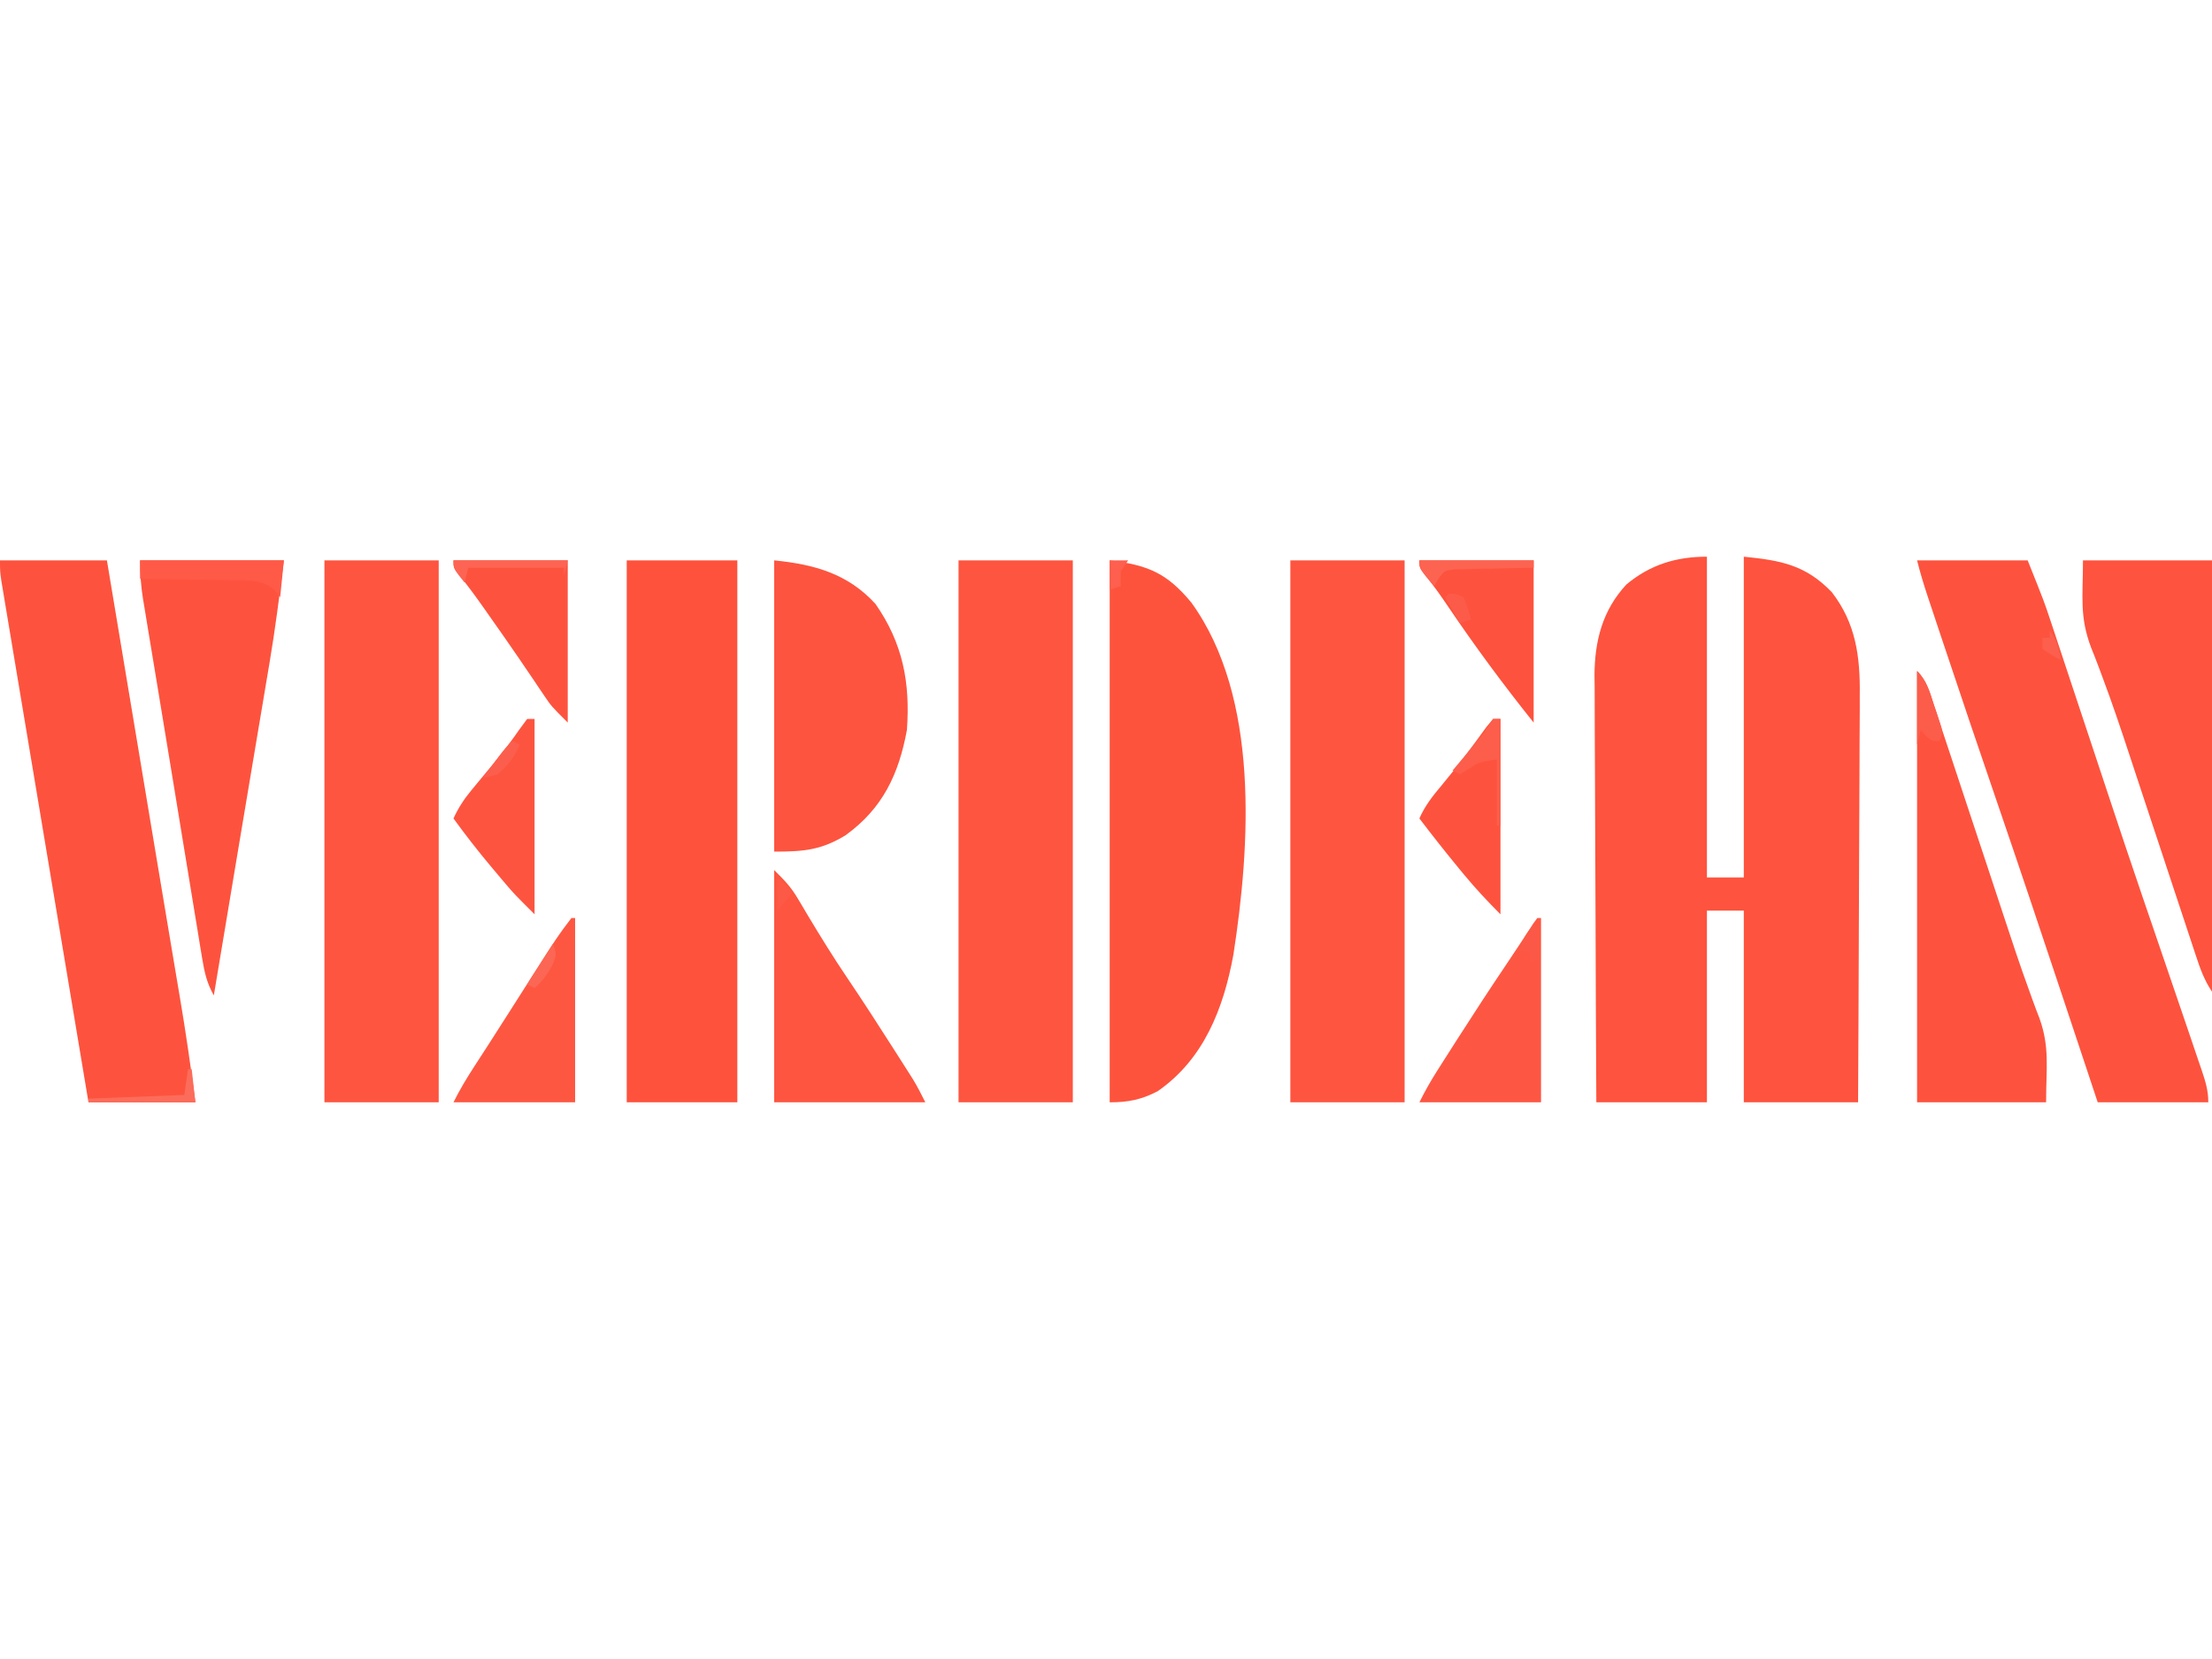 <?xml version="1.0" encoding="UTF-8" standalone="no"?>
<svg
   version="1.1"
   width="600"
   height="450"
   id="svg33"
   sodipodi:docname="VERDEAN logoV2.svg"
   inkscape:version="1.4.2 (f4327f4, 2025-05-13)"
   xmlns:inkscape="http://www.inkscape.org/namespaces/inkscape"
   xmlns:sodipodi="http://sodipodi.sourceforge.net/DTD/sodipodi-0.dtd"
   xmlns="http://www.w3.org/2000/svg"
   xmlns:svg="http://www.w3.org/2000/svg">
  <defs
     id="defs33" />
  <sodipodi:namedview
     id="namedview33"
     pagecolor="#ffffff"
     bordercolor="#000000"
     borderopacity="0.25"
     inkscape:showpageshadow="2"
     inkscape:pageopacity="0.0"
     inkscape:pagecheckerboard="0"
     inkscape:deskcolor="#d1d1d1"
     inkscape:zoom="1.66"
     inkscape:cx="235.24096"
     inkscape:cy="176.80723"
     inkscape:window-width="1920"
     inkscape:window-height="986"
     inkscape:window-x="-11"
     inkscape:window-y="-11"
     inkscape:window-maximized="1"
     inkscape:current-layer="svg33" />
  <path
     d="M0 0 C0 28.71 0 57.42 0 87 C3.3 87 6.6 87 10 87 C10 58.29 10 29.58 10 0 C20.147 1.015 26.773 2.251 33.875 9.625 C40.408 18.077 41.589 27.135 41.454 37.54 C41.455 38.741 41.455 39.942 41.456 41.18 C41.454 44.438 41.434 47.695 41.406 50.953 C41.38 54.371 41.378 57.788 41.373 61.206 C41.361 67.662 41.328 74.118 41.288 80.574 C41.243 87.931 41.221 95.288 41.201 102.645 C41.16 117.763 41.086 132.882 41 148 C30.77 148 20.54 148 10 148 C10 130.84 10 113.68 10 96 C6.7 96 3.4 96 0 96 C0 113.16 0 130.32 0 148 C-9.9 148 -19.8 148 -30 148 C-30.09 131.875 -30.164 115.75 -30.207 99.624 C-30.228 92.136 -30.256 84.648 -30.302 77.16 C-30.342 70.63 -30.367 64.1 -30.376 57.57 C-30.382 54.115 -30.394 50.661 -30.423 47.207 C-30.455 43.341 -30.456 39.476 -30.454 35.61 C-30.468 34.477 -30.483 33.344 -30.498 32.177 C-30.449 22.837 -28.336 14.527 -21.84 7.535 C-15.377 2.142 -8.286 0 0 0 Z "
     fill="#FE533E"
     transform="translate(463,151)"
     id="path2" />
  <path
     d="M0 0 C10.23 0 20.46 0 31 0 C31 48.51 31 97.02 31 147 C20.77 147 10.54 147 0 147 C0 98.49 0 49.98 0 0 Z "
     fill="#FE5540"
     id="path3"
     transform="translate(350,152)" />
  <path
     d="M0 0 C10.23 0 20.46 0 31 0 C31 48.51 31 97.02 31 147 C20.77 147 10.54 147 0 147 C0 98.49 0 49.98 0 0 Z "
     fill="#FE5540"
     transform="translate(260,152)"
     id="path4" />
  <path
     d="M0 0 C10.23 0 20.46 0 31 0 C31 48.51 31 97.02 31 147 C20.77 147 10.54 147 0 147 C0 98.49 0 49.98 0 0 Z "
     fill="#FE5540"
     transform="translate(88,152)"
     id="path5" />
  <path
     d="M0 0 C9.9 0 19.8 0 30 0 C30 48.51 30 97.02 30 147 C20.1 147 10.2 147 0 147 C0 98.49 0 49.98 0 0 Z "
     fill="#FE523D"
     transform="translate(170,152)"
     id="path6" />
  <path
     d="M0 0 C9.9 0 19.8 0 30 0 C34.5 11.25 34.5 11.25 36.227 16.453 C36.614 17.614 37.001 18.776 37.4 19.973 C38.006 21.808 38.006 21.808 38.625 23.68 C39.058 24.982 39.491 26.284 39.924 27.586 C41.056 30.99 42.185 34.395 43.313 37.801 C44.451 41.236 45.593 44.671 46.734 48.105 C48.416 53.166 50.096 58.227 51.773 63.289 C54.885 72.671 58.001 82.051 61.207 91.402 C61.797 93.125 62.386 94.849 62.976 96.572 C63.277 97.45 63.577 98.328 63.887 99.233 C66.333 106.38 68.771 113.53 71.209 120.68 C71.916 122.754 72.624 124.828 73.333 126.902 C74.352 129.891 75.365 132.882 76.375 135.875 C76.654 136.692 76.934 137.509 77.222 138.351 C78.231 141.359 79 143.805 79 147 C69.1 147 59.2 147 49 147 C47.719 143.144 46.437 139.289 45.117 135.316 C43.371 130.065 41.623 124.814 39.875 119.562 C39.647 118.879 39.42 118.195 39.185 117.491 C33.394 100.097 27.575 82.715 21.625 65.375 C16.75 51.166 11.942 36.937 7.188 22.688 C6.726 21.307 6.726 21.307 6.255 19.899 C5.391 17.312 4.529 14.725 3.668 12.137 C3.411 11.369 3.155 10.601 2.891 9.81 C1.809 6.553 0.833 3.332 0 0 Z "
     fill="#FD533E"
     transform="translate(520,152)"
     id="path7" />
  <path
     d="M0 0 C10.334 1.292 15.463 3.379 22.117 11.402 C40.744 37.101 38.149 77.334 33.552 106.99 C30.887 121.519 25.531 135.325 13 144 C8.591 146.29 5.04 147 0 147 C0 98.49 0 49.98 0 0 Z "
     fill="#FD533D"
     transform="translate(301,152)"
     id="path8" />
  <path
     d="M0 0 C9.57 0 19.14 0 29 0 C37.711 52.269 37.711 52.269 38.249 55.497 C38.606 57.638 38.963 59.779 39.32 61.92 C40.205 67.227 41.089 72.533 41.972 77.84 C43.43 86.592 44.887 95.343 46.362 104.092 C46.914 107.372 47.465 110.653 48.016 113.933 C48.265 115.409 48.514 116.885 48.765 118.361 C50.381 127.887 51.768 137.418 53 147 C43.43 147 33.86 147 24 147 C20.868 128.277 17.738 109.554 14.612 90.83 C13.161 82.136 11.708 73.443 10.254 64.75 C8.986 57.174 7.721 49.599 6.457 42.023 C5.787 38.01 5.117 33.998 4.445 29.985 C3.812 26.211 3.182 22.436 2.554 18.661 C2.322 17.274 2.09 15.887 1.857 14.5 C1.539 12.609 1.225 10.718 0.911 8.828 C0.734 7.768 0.557 6.709 0.375 5.618 C0 3 0 3 0 0 Z "
     fill="#FD533E"
     transform="translate(0,152)"
     id="path9" />
  <path
     d="M0 0 C12.87 0 25.74 0 39 0 C37.826 9.392 36.654 18.701 35.072 28.021 C34.956 28.71 34.839 29.399 34.719 30.109 C34.599 30.818 34.479 31.527 34.355 32.258 C34.101 33.777 33.847 35.297 33.593 36.816 C32.929 40.787 32.26 44.757 31.591 48.726 C30.928 52.668 30.268 56.609 29.607 60.551 C28.702 65.955 27.795 71.359 26.887 76.763 C24.577 90.506 22.287 104.253 20 118 C18.162 114.766 17.476 111.829 16.874 108.17 C16.677 106.986 16.479 105.802 16.275 104.583 C16.067 103.296 15.859 102.009 15.645 100.684 C15.42 99.325 15.195 97.967 14.97 96.609 C14.367 92.972 13.773 89.333 13.181 85.694 C12.568 81.936 11.948 78.18 11.329 74.423 C10.341 68.425 9.359 62.427 8.379 56.428 C7.344 50.089 6.299 43.751 5.247 37.415 C4.583 33.416 3.922 29.416 3.263 25.417 C2.964 23.607 2.665 21.798 2.364 19.989 C1.953 17.518 1.548 15.046 1.145 12.574 C0.967 11.516 0.967 11.516 0.786 10.437 C0.208 6.856 0 3.662 0 0 Z "
     fill="#FD533E"
     transform="translate(38,152)"
     id="path10" />
  <path
     d="M0 0 C2.639 2.639 3.371 5.586 4.503 9.054 C4.745 9.781 4.988 10.509 5.238 11.258 C6.043 13.677 6.84 16.098 7.637 18.52 C8.199 20.215 8.763 21.911 9.327 23.606 C10.817 28.093 12.3 32.582 13.782 37.071 C15.554 42.437 17.335 47.799 19.116 53.162 C20.546 57.471 21.972 61.782 23.388 66.096 C25.648 72.971 27.907 79.836 30.393 86.634 C30.729 87.571 31.065 88.507 31.412 89.472 C31.983 91.047 32.572 92.616 33.189 94.174 C36.04 102.117 35 107.663 35 117 C23.45 117 11.9 117 0 117 C0 78.39 0 39.78 0 0 Z "
     fill="#FD533E"
     transform="translate(520,182)"
     id="path11" />
  <path
     d="M0 0 C11.55 0 23.1 0 35 0 C35 38.61 35 77.22 35 117 C32.881 113.822 31.779 110.729 30.605 107.14 C30.374 106.445 30.142 105.75 29.904 105.034 C29.138 102.727 28.377 100.418 27.617 98.109 C27.079 96.487 26.541 94.865 26.002 93.243 C24.577 88.952 23.158 84.66 21.74 80.367 C19.773 74.414 17.8 68.462 15.825 62.511 C14.73 59.212 13.641 55.911 12.554 52.609 C10.275 45.701 7.973 38.819 5.411 32.01 C5.031 30.987 4.651 29.964 4.26 28.91 C3.593 27.135 2.905 25.367 2.189 23.611 C-0.968 15.184 0 10.09 0 0 Z "
     fill="#FE533E"
     transform="translate(565,152)"
     id="path12" />
  <path
     d="M0 0 C10.806 1.081 19.942 3.563 27.469 11.809 C34.927 22.483 36.922 33.246 36 46 C33.775 58.077 29.407 67.292 19.359 74.559 C12.71 78.621 7.914 79 0 79 C0 52.93 0 26.86 0 0 Z "
     fill="#FD543F"
     transform="translate(210,152)"
     id="path13" />
  <path
     d="M0 0 C2.838 2.838 4.525 4.546 6.445 7.801 C6.877 8.522 7.309 9.244 7.753 9.987 C8.206 10.755 8.659 11.522 9.125 12.312 C12.567 18.046 16.062 23.712 19.812 29.25 C24.146 35.663 28.34 42.16 32.5 48.688 C33.112 49.645 33.724 50.602 34.355 51.589 C35.216 52.943 35.216 52.943 36.094 54.324 C36.606 55.129 37.119 55.935 37.646 56.764 C38.869 58.783 39.945 60.889 41 63 C27.47 63 13.94 63 0 63 C0 42.21 0 21.42 0 0 Z "
     fill="#FD5540"
     transform="translate(210,236)"
     id="path14" />
  <path
     d="M0 0 C0.33 0 0.66 0 1 0 C1 16.5 1 33 1 50 C-9.89 50 -20.78 50 -32 50 C-30.285 46.569 -28.46 43.521 -26.375 40.312 C-25.575 39.078 -24.776 37.844 -23.977 36.609 C-23.518 35.901 -23.059 35.193 -22.587 34.463 C-20.723 31.57 -18.873 28.668 -17.023 25.766 C-16.32 24.663 -15.617 23.561 -14.893 22.425 C-13.485 20.216 -12.079 18.006 -10.673 15.796 C-3.779 4.993 -3.779 4.993 0 0 Z "
     fill="#FD5742"
     transform="translate(155,249)"
     id="path15" />
  <path
     d="M0 0 C0.33 0 0.66 0 1 0 C1 16.5 1 33 1 50 C-9.89 50 -20.78 50 -32 50 C-30.474 46.948 -28.917 44.189 -27.094 41.324 C-26.519 40.421 -25.945 39.517 -25.354 38.587 C-24.742 37.63 -24.13 36.673 -23.5 35.688 C-22.873 34.704 -22.246 33.721 -21.6 32.708 C-17.186 25.808 -12.706 18.957 -8.129 12.164 C-5.739 8.612 -3.392 5.031 -1.059 1.441 C-0.709 0.966 -0.36 0.49 0 0 Z "
     fill="#FD5743"
     transform="translate(417,249)"
     id="path16" />
  <path
     d="M0 0 C10.23 0 20.46 0 31 0 C31 14.52 31 29.04 31 44 C22.794 33.743 15 23.208 7.654 12.317 C5.748 9.499 3.843 6.808 1.688 4.168 C0 2 0 2 0 0 Z "
     fill="#FD523D"
     transform="translate(385,152)"
     id="path17" />
  <path
     d="M0 0 C10.23 0 20.46 0 31 0 C31 14.52 31 29.04 31 44 C26.503 39.503 26.503 39.503 24.625 36.707 C24.203 36.085 23.781 35.463 23.346 34.822 C22.902 34.159 22.458 33.496 22 32.812 C21.031 31.385 20.061 29.958 19.09 28.531 C18.587 27.791 18.084 27.051 17.566 26.289 C14.932 22.439 12.251 18.624 9.562 14.812 C9.067 14.106 8.571 13.4 8.061 12.673 C5.996 9.748 3.924 6.908 1.652 4.137 C0 2 0 2 0 0 Z "
     fill="#FD533E"
     transform="translate(123,152)"
     id="path18" />
  <path
     d="M0 0 C0.66 0 1.32 0 2 0 C2 17.49 2 34.98 2 53 C-3.635 47.365 -3.635 47.365 -5.684 44.949 C-6.134 44.419 -6.584 43.889 -7.048 43.343 C-7.736 42.523 -7.736 42.523 -8.438 41.688 C-9.155 40.836 -9.155 40.836 -9.888 39.968 C-13.419 35.756 -16.772 31.45 -20 27 C-18.667 24.123 -17.16 21.792 -15.137 19.355 C-14.579 18.678 -14.022 18.001 -13.447 17.303 C-12.576 16.256 -12.576 16.256 -11.688 15.188 C-8.386 11.205 -5.135 7.257 -2.207 2.988 C-1.479 2.002 -0.75 1.016 0 0 Z "
     fill="#FD5440"
     transform="translate(143,195)"
     id="path19" />
  <path
     d="M0 0 C0.66 0 1.32 0 2 0 C2 17.49 2 34.98 2 53 C-1.526 49.474 -4.713 46.069 -7.875 42.25 C-8.304 41.732 -8.733 41.214 -9.175 40.681 C-12.878 36.193 -16.472 31.626 -20 27 C-18.462 23.521 -16.385 20.9 -13.938 18 C-9.68 12.895 -5.733 7.631 -1.848 2.238 C-1.238 1.5 -0.628 0.761 0 0 Z "
     fill="#FD533E"
     transform="translate(405,195)"
     id="path20" />
  <path
     d="M0 0 C12.87 0 25.74 0 39 0 C38.67 3.3 38.34 6.6 38 10 C37.501 9.353 37.003 8.705 36.489 8.038 C33.163 5.315 30.291 5.398 26.172 5.391 C25.048 5.366 25.048 5.366 23.902 5.341 C21.518 5.292 19.135 5.271 16.75 5.25 C15.13 5.222 13.51 5.192 11.891 5.16 C7.927 5.086 3.964 5.037 0 5 C0 3.35 0 1.7 0 0 Z "
     fill="#FE5A47"
     transform="translate(38,152)"
     id="path21" />
  <path
     d="M0 0 C0.66 0 1.32 0 2 0 C2 9.57 2 19.14 2 29 C1.67 29 1.34 29 1 29 C1 23.06 1 17.12 1 11 C-3.786 11.663 -3.786 11.663 -6.688 13.625 C-7.451 14.079 -8.214 14.533 -9 15 C-9.66 14.67 -10.32 14.34 -11 14 C-10.29 13.157 -9.579 12.314 -8.848 11.445 C-7.919 10.339 -6.991 9.232 -6.062 8.125 C-5.594 7.569 -5.125 7.014 -4.643 6.441 C-2.059 3.399 -2.059 3.399 0 0 Z "
     fill="#FC5E4B"
     transform="translate(405,195)"
     id="path22" />
  <path
     d="M0 0 C10.23 0 20.46 0 31 0 C31 0.66 31 1.32 31 2 C30.289 2.009 29.577 2.019 28.844 2.028 C25.625 2.082 22.407 2.166 19.188 2.25 C17.508 2.271 17.508 2.271 15.795 2.293 C14.722 2.325 13.649 2.357 12.543 2.391 C11.058 2.422 11.058 2.422 9.544 2.454 C6.843 2.775 6.843 2.775 5.154 5.038 C4.773 5.686 4.392 6.333 4 7 C0 2.25 0 2.25 0 0 Z "
     fill="#FD6351"
     transform="translate(385,152)"
     id="path23" />
  <path
     d="M0 0 C10.23 0 20.46 0 31 0 C30.67 1.32 30.34 2.64 30 4 C30 3.34 30 2.68 30 2 C21.42 2 12.84 2 4 2 C3.67 3.32 3.34 4.64 3 6 C0 2.25 0 2.25 0 0 Z "
     fill="#FD6453"
     transform="translate(123,152)"
     id="path24" />
  <path
     d="M0 0 C2.73 2.73 3.511 5.913 4.688 9.5 C4.925 10.19 5.163 10.879 5.408 11.59 C7.124 16.752 7.124 16.752 6 19 C4 19 4 19 2.375 17.5 C1.921 17.005 1.468 16.51 1 16 C0.67 17.32 0.34 18.64 0 20 C0 13.4 0 6.8 0 0 Z "
     fill="#FC5D4A"
     transform="translate(520,182)"
     id="path25" />
  <path
     d="M0 0 C0.33 0 0.66 0 1 0 C1.33 2.97 1.66 5.94 2 9 C-7.57 9 -17.14 9 -27 9 C-27 8.67 -27 8.34 -27 8 C-18.42 7.67 -9.84 7.34 -1 7 C-0.67 4.69 -0.34 2.38 0 0 Z "
     fill="#FC6C5B"
     transform="translate(51,290)"
     id="path26" />
  <path
     d="M0 0 C0.33 0 0.66 0 1 0 C1 2.97 1 5.94 1 9 C0.01 9.495 0.01 9.495 -1 10 C-1 9.01 -1 8.02 -1 7 C-1.99 7 -2.98 7 -4 7 C-2.926 4.085 -2.222 2.222 0 0 Z M-1 5 C0 7 0 7 0 7 Z "
     fill="#FC5847"
     transform="translate(416,251)"
     id="path27" />
  <path
     d="M0 0 C0.66 0.33 1.32 0.66 2 1 C0.554 4.373 -1.205 6.616 -4 9 C-6.133 9.613 -6.133 9.613 -8 10 C-7.044 8.707 -6.085 7.416 -5.125 6.125 C-4.591 5.406 -4.058 4.686 -3.508 3.945 C-2 2 -2 2 0 0 Z "
     fill="#FC5E4D"
     transform="translate(139,201)"
     id="path28" />
  <path
     d="M0 0 C1.938 0.062 1.938 0.062 4 1 C5.25 4.062 5.25 4.062 6 7 C5.01 7.33 4.02 7.66 3 8 C1.02 4.535 1.02 4.535 -1 1 C-0.67 0.67 -0.34 0.34 0 0 Z "
     fill="#FC5B4A"
     transform="translate(393,161)"
     id="path29" />
  <path
     d="M0 0 C1 3 1 3 -0.25 6 C-1.691 8.471 -2.856 10.163 -5 12 C-5.66 11.67 -6.32 11.34 -7 11 C-4.69 7.37 -2.38 3.74 0 0 Z "
     fill="#FC6654"
     transform="translate(150,256)"
     id="path30" />
  <path
     d="M0 0 C1.65 0 3.3 0 5 0 C4.01 1.485 4.01 1.485 3 3 C3 4.32 3 5.64 3 7 C2.01 7.33 1.02 7.66 0 8 C0 5.36 0 2.72 0 0 Z "
     fill="#FE5F4E"
     transform="translate(301,152)"
     id="path31" />
  <path
     d="M0 0 C1.32 1.32 2.64 2.64 4 4 C2.68 5.65 1.36 7.3 0 9 C0 6.03 0 3.06 0 0 Z "
     fill="#FC5946"
     transform="translate(211,238)"
     id="path32" />
  <path
     d="M0 0 C1.945 2.918 2.453 4.625 3 8 C0.5 6.688 0.5 6.688 -2 5 C-2 4.01 -2 3.02 -2 2 C-1.34 2 -0.68 2 0 2 C0 1.34 0 0.68 0 0 Z "
     fill="#FC5F4D"
     transform="translate(556,171)"
     id="path33" />
</svg>
